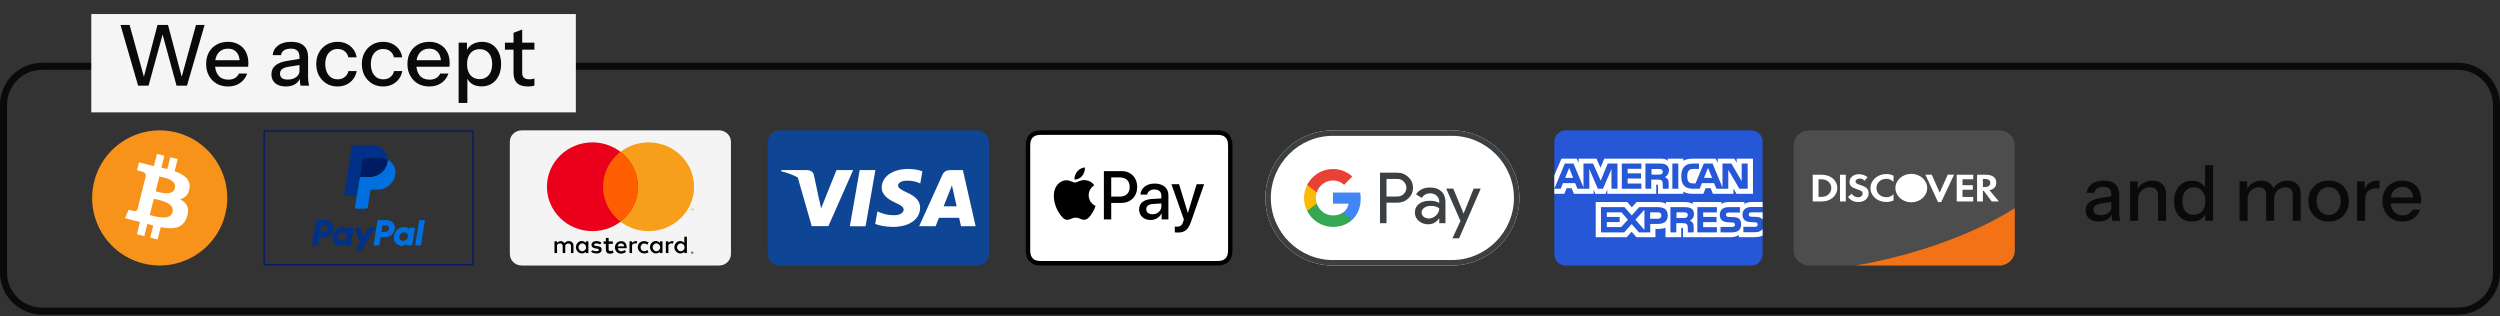 <svg width="356" height="45" viewBox="0 0 356 45" fill="none" xmlns="http://www.w3.org/2000/svg">
<rect x="0" y="0" width="356" height="45" fill="#333333" stroke="none"/>
<path d="M0.5 14.942C0.5 11.905 2.962 9.442 6 9.442H350C353.038 9.442 355.5 11.905 355.5 14.942V38.805C355.5 41.842 353.038 44.305 350 44.305H6C2.962 44.305 0.5 41.842 0.5 38.805V14.942Z" stroke="#0A0A0A"/>
<rect x="13" y="2" width="69" height="14" fill="#F5F5F5"/>
<path d="M19.667 12.195L17.159 3.555H18.455L20.651 11.511H20.339L22.427 3.555H23.927L26.027 11.511H25.715L27.911 3.555H29.135L26.627 12.195H25.139L23.027 4.455H23.279L21.155 12.195H19.667ZM32.475 12.315C31.859 12.315 31.315 12.179 30.843 11.907C30.379 11.635 30.015 11.259 29.751 10.779C29.487 10.299 29.355 9.747 29.355 9.123C29.355 8.491 29.483 7.939 29.739 7.467C30.003 6.987 30.371 6.615 30.843 6.351C31.315 6.087 31.855 5.955 32.463 5.955C33.055 5.955 33.567 6.083 33.999 6.339C34.439 6.587 34.775 6.935 35.007 7.383C35.247 7.831 35.367 8.363 35.367 8.979C35.367 9.075 35.363 9.167 35.355 9.255C35.355 9.335 35.347 9.419 35.331 9.507H30.195V8.571H34.455L34.143 8.943C34.143 8.287 33.995 7.787 33.699 7.443C33.403 7.099 32.991 6.927 32.463 6.927C31.895 6.927 31.443 7.123 31.107 7.515C30.779 7.899 30.615 8.435 30.615 9.123C30.615 9.819 30.779 10.363 31.107 10.755C31.443 11.147 31.907 11.343 32.499 11.343C32.859 11.343 33.171 11.271 33.435 11.127C33.699 10.975 33.895 10.755 34.023 10.467H35.199C34.999 11.043 34.659 11.495 34.179 11.823C33.707 12.151 33.139 12.315 32.475 12.315ZM42.803 12.195C42.763 12.043 42.735 11.875 42.719 11.691C42.711 11.507 42.707 11.283 42.707 11.019H42.647V8.103C42.647 7.711 42.547 7.419 42.347 7.227C42.155 7.027 41.847 6.927 41.423 6.927C41.015 6.927 40.687 7.007 40.439 7.167C40.199 7.327 40.059 7.555 40.019 7.851H38.831C38.887 7.275 39.147 6.815 39.611 6.471C40.075 6.127 40.695 5.955 41.471 5.955C42.271 5.955 42.871 6.143 43.271 6.519C43.671 6.887 43.871 7.431 43.871 8.151V11.019C43.871 11.203 43.883 11.391 43.907 11.583C43.931 11.775 43.967 11.979 44.015 12.195H42.803ZM40.691 12.315C40.067 12.315 39.571 12.163 39.203 11.859C38.835 11.547 38.651 11.127 38.651 10.599C38.651 10.055 38.843 9.627 39.227 9.315C39.619 8.995 40.179 8.779 40.907 8.667L42.923 8.343V9.219L41.099 9.507C40.691 9.571 40.383 9.679 40.175 9.831C39.975 9.983 39.875 10.203 39.875 10.491C39.875 10.771 39.967 10.983 40.151 11.127C40.343 11.263 40.619 11.331 40.979 11.331C41.459 11.331 41.855 11.215 42.167 10.983C42.487 10.751 42.647 10.459 42.647 10.107L42.803 10.995C42.659 11.419 42.403 11.747 42.035 11.979C41.667 12.203 41.219 12.315 40.691 12.315ZM48.059 12.315C47.475 12.315 46.955 12.179 46.499 11.907C46.043 11.627 45.683 11.247 45.419 10.767C45.163 10.287 45.035 9.739 45.035 9.123C45.035 8.507 45.163 7.963 45.419 7.491C45.683 7.011 46.043 6.635 46.499 6.363C46.955 6.091 47.471 5.955 48.047 5.955C48.535 5.955 48.971 6.047 49.355 6.231C49.739 6.415 50.055 6.671 50.303 6.999C50.551 7.327 50.711 7.715 50.783 8.163H49.607C49.527 7.803 49.351 7.515 49.079 7.299C48.815 7.083 48.479 6.975 48.071 6.975C47.719 6.975 47.411 7.063 47.147 7.239C46.883 7.415 46.679 7.663 46.535 7.983C46.391 8.303 46.319 8.683 46.319 9.123C46.319 9.555 46.391 9.935 46.535 10.263C46.679 10.591 46.883 10.847 47.147 11.031C47.411 11.207 47.723 11.295 48.083 11.295C48.475 11.295 48.807 11.191 49.079 10.983C49.359 10.767 49.539 10.479 49.619 10.119H50.795C50.715 10.559 50.547 10.943 50.291 11.271C50.043 11.599 49.727 11.855 49.343 12.039C48.959 12.223 48.531 12.315 48.059 12.315ZM54.551 12.315C53.967 12.315 53.447 12.179 52.991 11.907C52.535 11.627 52.175 11.247 51.911 10.767C51.655 10.287 51.527 9.739 51.527 9.123C51.527 8.507 51.655 7.963 51.911 7.491C52.175 7.011 52.535 6.635 52.991 6.363C53.447 6.091 53.963 5.955 54.539 5.955C55.027 5.955 55.463 6.047 55.847 6.231C56.231 6.415 56.547 6.671 56.795 6.999C57.043 7.327 57.203 7.715 57.275 8.163H56.099C56.019 7.803 55.843 7.515 55.571 7.299C55.307 7.083 54.971 6.975 54.563 6.975C54.211 6.975 53.903 7.063 53.639 7.239C53.375 7.415 53.171 7.663 53.027 7.983C52.883 8.303 52.811 8.683 52.811 9.123C52.811 9.555 52.883 9.935 53.027 10.263C53.171 10.591 53.375 10.847 53.639 11.031C53.903 11.207 54.215 11.295 54.575 11.295C54.967 11.295 55.299 11.191 55.571 10.983C55.851 10.767 56.031 10.479 56.111 10.119H57.287C57.207 10.559 57.039 10.943 56.783 11.271C56.535 11.599 56.219 11.855 55.835 12.039C55.451 12.223 55.023 12.315 54.551 12.315ZM61.139 12.315C60.523 12.315 59.979 12.179 59.507 11.907C59.043 11.635 58.679 11.259 58.415 10.779C58.151 10.299 58.019 9.747 58.019 9.123C58.019 8.491 58.147 7.939 58.403 7.467C58.667 6.987 59.035 6.615 59.507 6.351C59.979 6.087 60.519 5.955 61.127 5.955C61.719 5.955 62.231 6.083 62.663 6.339C63.103 6.587 63.439 6.935 63.671 7.383C63.911 7.831 64.031 8.363 64.031 8.979C64.031 9.075 64.027 9.167 64.019 9.255C64.019 9.335 64.011 9.419 63.995 9.507H58.859V8.571H63.119L62.807 8.943C62.807 8.287 62.659 7.787 62.363 7.443C62.067 7.099 61.655 6.927 61.127 6.927C60.559 6.927 60.107 7.123 59.771 7.515C59.443 7.899 59.279 8.435 59.279 9.123C59.279 9.819 59.443 10.363 59.771 10.755C60.107 11.147 60.571 11.343 61.163 11.343C61.523 11.343 61.835 11.271 62.099 11.127C62.363 10.975 62.559 10.755 62.687 10.467H63.863C63.663 11.043 63.323 11.495 62.843 11.823C62.371 12.151 61.803 12.315 61.139 12.315ZM68.572 12.303C67.996 12.303 67.516 12.167 67.132 11.895C66.756 11.615 66.508 11.227 66.388 10.731L66.556 10.707V14.655H65.308V6.075H66.496V7.479L66.376 7.443C66.504 6.979 66.776 6.615 67.192 6.351C67.608 6.087 68.096 5.955 68.656 5.955C69.208 5.955 69.684 6.087 70.084 6.351C70.492 6.615 70.804 6.983 71.02 7.455C71.244 7.927 71.356 8.479 71.356 9.111C71.356 9.751 71.24 10.311 71.008 10.791C70.776 11.271 70.452 11.643 70.036 11.907C69.62 12.171 69.132 12.303 68.572 12.303ZM68.308 11.271C68.852 11.271 69.284 11.079 69.604 10.695C69.924 10.311 70.084 9.783 70.084 9.111C70.084 8.447 69.924 7.931 69.604 7.563C69.284 7.187 68.848 6.999 68.296 6.999C67.752 6.999 67.316 7.191 66.988 7.575C66.668 7.951 66.508 8.475 66.508 9.147C66.508 9.803 66.668 10.323 66.988 10.707C67.316 11.083 67.756 11.271 68.308 11.271ZM75.189 12.315C74.477 12.315 73.953 12.151 73.617 11.823C73.289 11.487 73.125 10.995 73.125 10.347V4.671L74.361 4.203V10.359C74.361 10.679 74.445 10.915 74.613 11.067C74.781 11.219 75.053 11.295 75.429 11.295C75.573 11.295 75.701 11.283 75.813 11.259C75.925 11.235 76.021 11.207 76.101 11.175V12.183C76.013 12.223 75.889 12.255 75.729 12.279C75.569 12.303 75.389 12.315 75.189 12.315ZM71.901 7.071V6.075H76.101V7.071H71.901Z" fill="#0A0A0A"/>
<g clip-path="url(#clip0_122_51)">
<path d="M249.416 18.564H222.919C222.045 18.564 221.337 19.296 221.337 20.198V36.173C221.337 37.075 222.045 37.807 222.919 37.807H249.416C250.289 37.807 250.997 37.075 250.997 36.173V20.198C250.997 19.296 250.289 18.564 249.416 18.564Z" fill="#2557D6"/>
<path fill-rule="evenodd" clip-rule="evenodd" d="M221.337 27.601H222.762L223.083 26.803H223.802L224.122 27.601H226.926V26.991L227.176 27.603H228.631L228.881 26.982V27.601H235.847L235.844 26.292H235.979C236.073 26.296 236.101 26.305 236.101 26.465V27.601H239.704V27.296C239.995 27.456 240.447 27.601 241.041 27.601H242.557L242.882 26.804H243.601L243.918 27.601H246.839V26.843L247.281 27.601H249.622V22.596H247.305V23.187L246.981 22.596H244.604V23.187L244.306 22.596H241.095C240.558 22.596 240.086 22.673 239.704 22.888V22.596H237.488V22.888C237.245 22.666 236.914 22.596 236.547 22.596H228.452L227.909 23.888L227.351 22.596H224.801V23.187L224.521 22.596H222.347L221.337 24.975V27.601H221.337ZM230.33 26.879H229.475L229.472 24.068L228.263 26.879H227.531L226.319 24.066V26.879H224.623L224.302 26.078H222.566L222.242 26.879H221.337L222.83 23.29H224.069L225.487 26.688V23.29H226.848L227.939 25.724L228.942 23.29H230.33V26.879H230.33L230.33 26.879ZM224.017 25.333L223.447 23.903L222.879 25.333H224.017ZM233.732 26.879H230.946V23.29H233.732V24.037H231.78V24.684H233.685V25.42H231.78V26.136H233.732V26.879H233.732ZM237.657 24.256C237.657 24.829 237.286 25.124 237.07 25.213C237.252 25.284 237.408 25.411 237.482 25.515C237.6 25.694 237.62 25.853 237.62 26.174V26.879H236.779L236.776 26.426C236.776 26.21 236.796 25.9 236.644 25.727C236.522 25.601 236.337 25.573 236.036 25.573H235.141V26.879H234.308V23.29H236.225C236.652 23.29 236.966 23.302 237.235 23.462C237.499 23.622 237.657 23.856 237.657 24.256ZM236.603 24.789C236.488 24.861 236.353 24.863 236.191 24.863H235.178V24.066H236.204C236.35 24.066 236.501 24.073 236.6 24.131C236.708 24.183 236.775 24.294 236.775 24.448C236.775 24.605 236.711 24.731 236.603 24.789ZM238.994 26.879H238.143V23.29H238.994V26.879ZM248.871 26.879H247.689L246.109 24.185V26.879H244.411L244.086 26.078H242.354L242.039 26.879H241.063C240.658 26.879 240.145 26.786 239.854 26.482C239.561 26.177 239.409 25.764 239.409 25.112C239.409 24.579 239.5 24.093 239.858 23.708C240.128 23.422 240.55 23.29 241.125 23.29H241.932V24.059H241.142C240.837 24.059 240.666 24.105 240.5 24.271C240.358 24.423 240.26 24.708 240.26 25.084C240.26 25.469 240.335 25.746 240.49 25.927C240.618 26.069 240.851 26.112 241.071 26.112H241.445L242.62 23.29H243.87L245.281 26.684V23.29H246.551L248.017 25.789V23.29H248.871V26.879L248.871 26.879ZM243.802 25.333L243.225 23.903L242.652 25.333H243.802H243.802ZM250.996 32.609C250.793 32.914 250.398 33.068 249.864 33.068H248.254V32.298H249.858C250.017 32.298 250.128 32.277 250.195 32.209C250.226 32.18 250.251 32.144 250.268 32.103C250.285 32.063 250.294 32.019 250.294 31.975C250.294 31.871 250.253 31.788 250.192 31.738C250.131 31.683 250.043 31.658 249.898 31.658C249.115 31.631 248.138 31.683 248.138 30.547C248.138 30.027 248.46 29.479 249.335 29.479H250.995V28.764H249.452C248.987 28.764 248.648 28.879 248.409 29.058V28.764H246.126C245.761 28.764 245.333 28.858 245.13 29.058V28.764H241.054V29.058C240.73 28.817 240.183 28.764 239.93 28.764H237.241V29.058C236.985 28.802 236.414 28.764 236.066 28.764H233.057L232.369 29.531L231.724 28.764H227.229V33.773H231.639L232.349 32.994L233.017 33.773L235.735 33.776V32.597H236.003C236.363 32.603 236.789 32.588 237.164 32.421V33.773H239.406V32.468H239.514C239.652 32.468 239.666 32.473 239.666 32.615V33.773H246.477C246.91 33.773 247.362 33.659 247.612 33.452V33.773H249.773C250.222 33.773 250.661 33.708 250.996 33.542V32.609ZM237.49 30.682C237.49 31.68 236.767 31.885 236.038 31.885H234.998V33.089H233.377L232.35 31.901L231.283 33.089H227.98V29.5H231.334L232.36 30.676L233.421 29.5H236.085C236.747 29.5 237.49 29.688 237.49 30.682H237.49ZM230.861 32.334H228.811V31.62H230.641V30.888H228.811V30.235H230.901L231.813 31.281L230.861 32.334ZM234.164 32.745L232.884 31.283L234.164 29.867V32.745ZM236.057 31.149H234.98V30.235H236.067C236.368 30.235 236.577 30.361 236.577 30.675C236.577 30.986 236.378 31.149 236.057 31.149H236.057ZM241.703 29.5H244.485V30.242H242.533V30.895H244.438V31.627H242.533V32.341L244.485 32.344V33.089H241.702L241.703 29.5ZM240.633 31.421C240.818 31.492 240.97 31.618 241.041 31.723C241.159 31.898 241.176 32.061 241.179 32.378V33.089H240.342V32.64C240.342 32.424 240.362 32.105 240.207 31.938C240.086 31.809 239.9 31.778 239.596 31.778H238.704V33.089H237.867V29.5H239.792C240.214 29.5 240.521 29.519 240.795 29.669C241.058 29.833 241.224 30.057 241.224 30.466C241.224 31.039 240.852 31.332 240.633 31.421V31.421ZM240.161 30.967C240.05 31.035 239.912 31.041 239.75 31.041H238.737V30.235H239.763C239.912 30.235 240.06 30.238 240.161 30.3C240.269 30.358 240.334 30.469 240.334 30.623C240.334 30.776 240.269 30.9 240.161 30.967ZM247.689 31.196C247.851 31.369 247.938 31.587 247.938 31.956C247.938 32.729 247.469 33.089 246.628 33.089H245.004V32.319H246.622C246.78 32.319 246.892 32.298 246.962 32.231C247.02 32.175 247.061 32.094 247.061 31.997C247.061 31.892 247.016 31.809 246.959 31.759C246.895 31.704 246.807 31.68 246.662 31.68C245.882 31.652 244.906 31.704 244.906 30.569C244.906 30.048 245.224 29.5 246.098 29.5H247.769V30.264H246.24C246.088 30.264 245.99 30.27 245.906 30.329C245.814 30.387 245.781 30.473 245.781 30.587C245.781 30.722 245.858 30.814 245.963 30.854C246.051 30.886 246.145 30.895 246.288 30.895L246.736 30.907C247.189 30.919 247.5 30.999 247.689 31.196ZM250.997 30.235H249.478C249.326 30.235 249.225 30.241 249.14 30.3C249.052 30.358 249.018 30.444 249.018 30.558C249.018 30.694 249.093 30.786 249.201 30.826C249.289 30.857 249.383 30.866 249.522 30.866L249.974 30.879C250.43 30.89 250.734 30.971 250.92 31.168C250.954 31.195 250.974 31.226 250.997 31.256V30.235Z" fill="white"/>
</g>
<g clip-path="url(#clip1_122_51)">
<path d="M102.409 18.564H74.279C73.351 18.564 72.6 19.296 72.6 20.198V36.173C72.6 37.075 73.351 37.807 74.279 37.807H102.409C103.337 37.807 104.088 37.075 104.088 36.173V20.198C104.088 19.296 103.337 18.564 102.409 18.564Z" fill="#F4F4F4"/>
<path fill-rule="evenodd" clip-rule="evenodd" d="M98.571 35.811C98.52 35.812 98.478 35.829 98.445 35.86C98.412 35.892 98.395 35.932 98.394 35.979C98.395 36.027 98.412 36.066 98.445 36.098C98.478 36.13 98.52 36.146 98.571 36.148C98.621 36.146 98.662 36.13 98.695 36.098C98.728 36.066 98.745 36.027 98.746 35.979C98.745 35.932 98.728 35.892 98.695 35.86C98.662 35.829 98.621 35.812 98.571 35.811ZM98.571 36.111C98.532 36.11 98.5 36.097 98.475 36.072C98.45 36.047 98.436 36.017 98.436 35.979C98.436 35.942 98.45 35.911 98.475 35.887C98.5 35.862 98.532 35.849 98.571 35.849C98.609 35.849 98.64 35.862 98.665 35.887C98.69 35.911 98.703 35.942 98.704 35.979C98.703 36.017 98.69 36.047 98.665 36.072C98.64 36.097 98.609 36.11 98.571 36.111ZM98.581 35.901H98.507V36.057H98.541V35.998H98.557L98.605 36.057H98.647L98.594 35.998C98.61 35.996 98.623 35.991 98.632 35.982C98.641 35.974 98.645 35.963 98.645 35.95C98.645 35.935 98.639 35.923 98.629 35.914C98.617 35.905 98.602 35.901 98.581 35.901V35.901ZM98.581 35.93C98.59 35.93 98.597 35.932 98.602 35.935C98.605 35.937 98.607 35.939 98.608 35.942C98.609 35.944 98.61 35.947 98.61 35.95C98.61 35.953 98.609 35.957 98.608 35.959C98.607 35.962 98.605 35.965 98.602 35.966C98.597 35.97 98.59 35.971 98.581 35.971H98.541V35.93H98.581ZM79.326 36.04H78.958V34.37H79.319V34.574C79.319 34.574 79.635 34.325 79.823 34.328C80.189 34.334 80.407 34.637 80.407 34.637C80.407 34.637 80.584 34.328 80.984 34.328C81.574 34.328 81.661 34.854 81.661 34.854V36.033H81.308V34.995C81.308 34.995 81.309 34.679 80.926 34.679C80.53 34.679 80.493 34.995 80.493 34.995V36.033H80.126V34.987C80.126 34.987 80.091 34.658 79.758 34.658C79.327 34.658 79.319 34.995 79.319 34.995L79.326 36.04ZM90.504 34.328C90.317 34.325 90 34.573 90 34.573V34.37H89.639V36.04H90.007L90 34.995C90 34.995 90.008 34.658 90.44 34.658C90.52 34.658 90.582 34.677 90.631 34.706V34.705L90.751 34.38C90.679 34.35 90.597 34.329 90.504 34.328V34.328ZM95.683 34.328C95.495 34.325 95.178 34.573 95.178 34.573V34.37H94.817V36.04H95.185L95.178 34.995C95.178 34.995 95.186 34.658 95.618 34.658C95.698 34.658 95.76 34.677 95.809 34.706V34.705L95.929 34.38C95.857 34.35 95.775 34.329 95.683 34.328L95.683 34.328ZM82.85 34.321C82.299 34.321 82.008 34.802 82.007 35.204C82.005 35.617 82.338 36.092 82.865 36.092C83.172 36.092 83.425 35.871 83.425 35.871L83.424 36.041H83.786V34.37H83.423V34.58C83.423 34.58 83.186 34.321 82.85 34.321V34.321ZM82.92 34.661C83.216 34.661 83.456 34.911 83.456 35.219C83.456 35.528 83.216 35.777 82.92 35.777C82.624 35.777 82.386 35.528 82.386 35.219C82.386 34.911 82.624 34.661 82.92 34.661L82.92 34.661ZM93.402 34.321C92.851 34.321 92.56 34.802 92.559 35.204C92.557 35.617 92.89 36.092 93.417 36.092C93.724 36.092 93.977 35.871 93.977 35.871L93.976 36.041H94.338V34.37H93.975V34.58C93.975 34.58 93.738 34.321 93.402 34.321V34.321ZM93.472 34.661C93.768 34.661 94.007 34.911 94.007 35.219C94.007 35.528 93.768 35.777 93.472 35.777C93.176 35.777 92.938 35.528 92.938 35.219C92.938 34.911 93.176 34.661 93.472 34.661L93.472 34.661ZM96.876 34.321C96.326 34.321 96.034 34.802 96.033 35.204C96.031 35.617 96.364 36.092 96.891 36.092C97.198 36.092 97.451 35.871 97.451 35.871L97.45 36.041H97.812V33.709H97.449V34.58C97.449 34.58 97.212 34.321 96.876 34.321ZM96.946 34.661C97.242 34.661 97.482 34.911 97.482 35.219C97.482 35.528 97.242 35.777 96.946 35.777C96.65 35.777 96.412 35.528 96.412 35.219C96.412 34.911 96.65 34.661 96.946 34.661V34.661ZM84.89 36.096C84.515 36.096 84.169 35.872 84.169 35.872L84.328 35.633C84.328 35.633 84.655 35.781 84.89 35.781C85.043 35.781 85.298 35.733 85.301 35.584C85.304 35.427 84.872 35.38 84.872 35.38C84.872 35.38 84.227 35.372 84.227 34.854C84.227 34.529 84.549 34.321 84.962 34.321C85.201 34.321 85.647 34.524 85.647 34.524L85.467 34.798C85.467 34.798 85.122 34.664 84.941 34.658C84.787 34.652 84.602 34.724 84.602 34.854C84.602 35.208 85.676 34.827 85.676 35.542C85.676 36.011 85.238 36.096 84.89 36.096ZM86.273 33.886V34.372H85.953V34.723H86.273V35.563C86.273 35.563 86.244 36.131 86.872 36.131C87.045 36.131 87.385 36.006 87.385 36.006L87.239 35.641C87.239 35.641 87.104 35.753 86.952 35.749C86.662 35.742 86.67 35.561 86.67 35.561V34.723H87.268V34.372H86.67V33.886H86.273L86.273 33.886ZM88.45 34.341C87.86 34.341 87.565 34.814 87.568 35.225C87.57 35.647 87.836 36.122 88.485 36.122C88.763 36.122 89.153 35.885 89.153 35.885L88.985 35.601C88.985 35.601 88.719 35.785 88.485 35.785C88.017 35.785 87.986 35.339 87.986 35.339H89.24C89.24 35.339 89.334 34.341 88.45 34.341L88.45 34.341ZM88.396 34.669C88.41 34.668 88.425 34.669 88.44 34.669C88.881 34.669 88.878 35.075 88.878 35.075H87.986C87.986 35.075 87.965 34.693 88.396 34.669ZM92.181 35.597L92.349 35.924C92.349 35.924 92.082 36.093 91.783 36.093C91.164 36.093 90.82 35.639 90.82 35.21C90.82 34.535 91.367 34.336 91.737 34.336C92.073 34.336 92.364 34.525 92.364 34.525L92.175 34.852C92.175 34.852 92.061 34.679 91.727 34.679C91.393 34.679 91.217 34.959 91.217 35.224C91.217 35.522 91.422 35.775 91.732 35.775C91.975 35.775 92.181 35.597 92.181 35.597Z" fill="black"/>
<path fill-rule="evenodd" clip-rule="evenodd" d="M98.82 29.948V29.722H98.759L98.69 29.877L98.62 29.722H98.56V29.948H98.602V29.778L98.668 29.924H98.712L98.777 29.777V29.948H98.82ZM98.437 29.948V29.761H98.514V29.723H98.317V29.761H98.394V29.948H98.437ZM98.832 26.595C98.832 30.085 95.932 32.914 92.354 32.914C88.776 32.914 85.876 30.085 85.876 26.595C85.876 23.105 88.776 20.275 92.354 20.275C95.932 20.275 98.832 23.105 98.832 26.595Z" fill="#F79F1A"/>
<path fill-rule="evenodd" clip-rule="evenodd" d="M90.84 26.595C90.84 30.085 87.94 32.914 84.363 32.914C80.785 32.914 77.885 30.085 77.885 26.595C77.885 23.105 80.785 20.275 84.363 20.275C87.94 20.275 90.84 23.105 90.84 26.595Z" fill="#EA001B"/>
<path fill-rule="evenodd" clip-rule="evenodd" d="M88.358 21.62C86.847 22.777 85.877 24.575 85.877 26.594C85.877 28.613 86.847 30.413 88.358 31.57C89.87 30.413 90.84 28.613 90.84 26.594C90.84 24.575 89.87 22.777 88.358 21.62H88.358Z" fill="#FF5F01"/>
</g>
<g clip-path="url(#clip2_122_51)">
<path d="M172.869 18.564H148.709C148.609 18.564 148.508 18.564 148.408 18.565C148.323 18.565 148.238 18.566 148.153 18.569C147.968 18.574 147.782 18.585 147.6 18.618C147.414 18.652 147.242 18.708 147.074 18.795C146.908 18.881 146.757 18.994 146.626 19.128C146.494 19.262 146.384 19.416 146.3 19.585C146.214 19.757 146.16 19.933 146.127 20.123C146.094 20.309 146.083 20.5 146.078 20.688C146.076 20.774 146.075 20.861 146.074 20.948C146.074 21.05 146.074 21.153 146.074 21.256V35.115C146.074 35.218 146.074 35.321 146.074 35.424C146.075 35.51 146.076 35.597 146.078 35.683C146.083 35.872 146.094 36.062 146.127 36.248C146.16 36.438 146.214 36.614 146.3 36.786C146.384 36.955 146.494 37.11 146.626 37.243C146.757 37.378 146.908 37.49 147.074 37.576C147.242 37.663 147.414 37.719 147.6 37.753C147.782 37.786 147.968 37.798 148.153 37.803C148.238 37.805 148.323 37.806 148.408 37.806C148.508 37.807 148.609 37.807 148.709 37.807H172.869C172.969 37.807 173.07 37.807 173.171 37.806C173.255 37.806 173.34 37.805 173.425 37.803C173.609 37.798 173.796 37.786 173.979 37.753C174.164 37.719 174.336 37.663 174.504 37.576C174.67 37.49 174.821 37.378 174.953 37.243C175.084 37.11 175.194 36.955 175.278 36.786C175.364 36.614 175.418 36.438 175.451 36.248C175.484 36.062 175.495 35.872 175.5 35.683C175.502 35.597 175.503 35.51 175.504 35.424C175.505 35.321 175.505 35.218 175.505 35.115V21.256C175.505 21.153 175.505 21.05 175.504 20.948C175.503 20.861 175.502 20.774 175.5 20.688C175.495 20.5 175.484 20.309 175.451 20.123C175.418 19.933 175.364 19.757 175.278 19.585C175.194 19.416 175.084 19.262 174.953 19.128C174.821 18.994 174.67 18.881 174.504 18.795C174.336 18.708 174.164 18.652 173.979 18.618C173.796 18.585 173.609 18.574 173.425 18.569C173.34 18.566 173.255 18.565 173.171 18.565C173.07 18.564 172.969 18.564 172.869 18.564Z" fill="black"/>
<path d="M172.869 19.205L173.166 19.206C173.247 19.206 173.327 19.207 173.408 19.21C173.549 19.213 173.714 19.221 173.867 19.249C174.001 19.274 174.113 19.311 174.22 19.367C174.326 19.422 174.423 19.494 174.508 19.581C174.593 19.668 174.664 19.767 174.719 19.877C174.773 19.986 174.809 20.1 174.833 20.237C174.861 20.392 174.868 20.561 174.872 20.705C174.874 20.787 174.875 20.869 174.876 20.952C174.877 21.054 174.877 21.155 174.877 21.256V35.115C174.877 35.217 174.877 35.318 174.876 35.421C174.875 35.502 174.874 35.584 174.872 35.666C174.868 35.81 174.861 35.979 174.833 36.136C174.809 36.272 174.773 36.385 174.718 36.495C174.664 36.604 174.593 36.703 174.509 36.79C174.423 36.877 174.326 36.949 174.219 37.005C174.112 37.06 174.001 37.097 173.868 37.122C173.712 37.15 173.54 37.158 173.411 37.162C173.33 37.163 173.249 37.165 173.166 37.165C173.067 37.166 172.968 37.166 172.869 37.166H148.709C148.708 37.166 148.707 37.166 148.705 37.166C148.608 37.166 148.51 37.166 148.41 37.165C148.329 37.165 148.248 37.163 148.17 37.162C148.038 37.158 147.866 37.15 147.711 37.122C147.578 37.097 147.466 37.06 147.358 37.004C147.251 36.949 147.155 36.877 147.069 36.789C146.985 36.703 146.914 36.604 146.86 36.495C146.805 36.385 146.769 36.271 146.745 36.134C146.717 35.978 146.71 35.81 146.706 35.666C146.704 35.584 146.703 35.502 146.702 35.42L146.702 35.179L146.702 35.115V21.256L146.702 21.192L146.702 20.952C146.703 20.869 146.704 20.787 146.706 20.705C146.71 20.562 146.717 20.394 146.745 20.236C146.769 20.1 146.805 19.986 146.86 19.876C146.914 19.767 146.985 19.668 147.07 19.581C147.155 19.494 147.252 19.422 147.359 19.367C147.465 19.311 147.577 19.274 147.711 19.25C147.864 19.221 148.029 19.213 148.17 19.21C148.251 19.207 148.331 19.206 148.411 19.206L148.709 19.205H172.869Z" fill="white"/>
<path d="M154.108 25.036C154.36 24.714 154.531 24.282 154.486 23.84C154.117 23.859 153.667 24.089 153.406 24.411C153.172 24.687 152.965 25.137 153.019 25.561C153.433 25.597 153.847 25.349 154.108 25.036Z" fill="black"/>
<path d="M154.481 25.643C153.88 25.607 153.369 25.992 153.081 25.992C152.794 25.992 152.354 25.662 151.879 25.67C151.26 25.68 150.685 26.037 150.371 26.606C149.725 27.743 150.2 29.43 150.829 30.357C151.134 30.815 151.502 31.32 151.986 31.302C152.444 31.283 152.624 30.999 153.18 30.999C153.736 30.999 153.898 31.302 154.383 31.293C154.885 31.283 155.199 30.834 155.505 30.375C155.855 29.853 155.998 29.348 156.007 29.321C155.998 29.311 155.038 28.935 155.029 27.807C155.02 26.863 155.783 26.413 155.819 26.386C155.388 25.735 154.715 25.662 154.481 25.643Z" fill="black"/>
<path d="M159.718 24.365C161.025 24.365 161.935 25.285 161.935 26.625C161.935 27.969 161.006 28.894 159.685 28.894H158.238V31.245H157.192V24.365L159.718 24.365ZM158.238 27.998H159.437C160.348 27.998 160.866 27.497 160.866 26.629C160.866 25.762 160.348 25.266 159.442 25.266H158.238V27.998Z" fill="black"/>
<path d="M162.208 29.819C162.208 28.942 162.866 28.403 164.033 28.336L165.378 28.255V27.869C165.378 27.311 165.009 26.978 164.393 26.978C163.809 26.978 163.445 27.264 163.356 27.712H162.404C162.46 26.806 163.216 26.138 164.43 26.138C165.62 26.138 166.381 26.782 166.381 27.788V31.245H165.415V30.42H165.392C165.107 30.978 164.486 31.331 163.842 31.331C162.88 31.331 162.208 30.72 162.208 29.819ZM165.378 29.366V28.971L164.168 29.047C163.566 29.09 163.226 29.361 163.226 29.791C163.226 30.229 163.58 30.515 164.122 30.515C164.827 30.515 165.378 30.019 165.378 29.366Z" fill="black"/>
<path d="M167.293 33.09V32.255C167.368 32.275 167.536 32.275 167.62 32.275C168.087 32.275 168.339 32.074 168.493 31.559C168.493 31.55 168.582 31.254 168.582 31.249L166.808 26.229H167.9L169.142 30.31H169.161L170.402 26.229H171.467L169.627 31.507C169.207 32.723 168.722 33.114 167.704 33.114C167.62 33.114 167.368 33.104 167.293 33.09Z" fill="black"/>
</g>
<path d="M206.742 18.564H189.808C184.516 18.564 180.187 22.894 180.187 28.186C180.187 33.477 184.516 37.807 189.808 37.807H206.742C212.034 37.807 216.364 33.477 216.364 28.186C216.364 22.894 212.034 18.564 206.742 18.564Z" fill="white"/>
<path d="M206.742 19.343C207.931 19.343 209.085 19.579 210.173 20.041C211.226 20.488 212.169 21.128 212.987 21.941C213.8 22.754 214.44 23.702 214.887 24.756C215.349 25.843 215.585 26.997 215.585 28.186C215.585 29.374 215.349 30.529 214.887 31.616C214.44 32.669 213.8 33.612 212.987 34.43C212.174 35.243 211.226 35.883 210.173 36.33C209.085 36.792 207.931 37.028 206.742 37.028H189.808C188.62 37.028 187.465 36.792 186.378 36.33C185.325 35.883 184.382 35.243 183.564 34.43C182.751 33.617 182.111 32.669 181.664 31.616C181.202 30.529 180.966 29.374 180.966 28.186C180.966 26.997 181.202 25.843 181.664 24.756C182.111 23.702 182.751 22.759 183.564 21.941C184.377 21.128 185.325 20.488 186.378 20.041C187.465 19.579 188.62 19.343 189.808 19.343H206.742ZM206.742 18.564H189.808C184.516 18.564 180.187 22.894 180.187 28.186C180.187 33.477 184.516 37.807 189.808 37.807H206.742C212.034 37.807 216.364 33.477 216.364 28.186C216.364 22.894 212.034 18.564 206.742 18.564Z" fill="#3C4043"/>
<path d="M197.438 28.869V31.779H196.514V24.592H198.963C199.584 24.592 200.113 24.799 200.546 25.212C200.988 25.626 201.21 26.131 201.21 26.728C201.21 27.339 200.988 27.844 200.546 28.253C200.118 28.662 199.588 28.864 198.963 28.864H197.438V28.869ZM197.438 25.477V27.983H198.982C199.348 27.983 199.656 27.858 199.896 27.613C200.142 27.368 200.267 27.069 200.267 26.733C200.267 26.401 200.142 26.107 199.896 25.862C199.656 25.607 199.353 25.482 198.982 25.482H197.438V25.477Z" fill="#3C4043"/>
<path d="M203.625 26.699C204.308 26.699 204.847 26.882 205.241 27.247C205.636 27.613 205.833 28.113 205.833 28.748V31.779H204.953V31.096H204.914C204.534 31.659 204.024 31.938 203.389 31.938C202.845 31.938 202.393 31.779 202.028 31.457C201.662 31.134 201.479 30.735 201.479 30.254C201.479 29.744 201.672 29.34 202.056 29.042C202.441 28.739 202.956 28.59 203.596 28.59C204.144 28.59 204.597 28.691 204.948 28.893V28.681C204.948 28.359 204.823 28.089 204.568 27.863C204.313 27.637 204.014 27.526 203.673 27.526C203.158 27.526 202.749 27.743 202.451 28.181L201.638 27.671C202.085 27.021 202.749 26.699 203.625 26.699ZM202.432 30.269C202.432 30.509 202.533 30.711 202.74 30.87C202.942 31.029 203.182 31.11 203.456 31.11C203.846 31.11 204.192 30.966 204.495 30.677C204.799 30.389 204.953 30.052 204.953 29.662C204.664 29.436 204.265 29.321 203.75 29.321C203.375 29.321 203.062 29.412 202.812 29.59C202.557 29.778 202.432 30.004 202.432 30.269Z" fill="#3C4043"/>
<path d="M210.855 26.858L207.776 33.939H206.824L207.969 31.462L205.939 26.858H206.944L208.407 30.389H208.426L209.85 26.858H210.855Z" fill="#3C4043"/>
<path d="M193.764 28.282C193.764 27.981 193.737 27.692 193.687 27.415H189.815V29.003L192.045 29.003C191.954 29.532 191.663 29.982 191.217 30.282V31.312H192.545C193.32 30.595 193.764 29.534 193.764 28.282Z" fill="#4285F4"/>
<path d="M191.218 30.282C190.848 30.531 190.372 30.677 189.816 30.677C188.741 30.677 187.829 29.952 187.502 28.976H186.133V30.038C186.811 31.384 188.205 32.308 189.816 32.308C190.929 32.308 191.864 31.942 192.545 31.311L191.218 30.282Z" fill="#34A853"/>
<path d="M187.373 28.188C187.373 27.914 187.419 27.649 187.502 27.399V26.337H186.133C185.852 26.894 185.694 27.522 185.694 28.188C185.694 28.854 185.853 29.482 186.133 30.039L187.502 28.976C187.419 28.727 187.373 28.462 187.373 28.188Z" fill="#FABB05"/>
<path d="M189.816 25.698C190.423 25.698 190.968 25.907 191.397 26.316L192.573 25.141C191.859 24.476 190.928 24.067 189.816 24.067C188.206 24.067 186.811 24.991 186.133 26.337L187.502 27.399C187.829 26.423 188.741 25.698 189.816 25.698Z" fill="#E94235"/>
<path d="M300.8 31.439C300.763 31.299 300.738 31.145 300.723 30.977C300.716 30.808 300.712 30.602 300.712 30.36H300.657V27.688C300.657 27.328 300.565 27.061 300.382 26.884C300.206 26.701 299.924 26.61 299.535 26.61C299.161 26.61 298.86 26.683 298.633 26.829C298.413 26.976 298.285 27.185 298.248 27.456H297.159C297.21 26.928 297.449 26.507 297.874 26.192C298.299 25.876 298.868 25.718 299.579 25.718C300.312 25.718 300.862 25.891 301.229 26.235C301.596 26.573 301.779 27.072 301.779 27.732V30.36C301.779 30.529 301.79 30.701 301.812 30.878C301.834 31.053 301.867 31.241 301.911 31.439H300.8ZM298.864 31.549C298.292 31.549 297.837 31.409 297.5 31.131C297.163 30.845 296.994 30.459 296.994 29.976C296.994 29.477 297.17 29.084 297.522 28.799C297.881 28.505 298.395 28.307 299.062 28.204L300.91 27.907V28.71L299.238 28.974C298.864 29.033 298.582 29.132 298.391 29.271C298.208 29.411 298.116 29.613 298.116 29.877C298.116 30.133 298.2 30.328 298.369 30.459C298.545 30.584 298.798 30.646 299.128 30.646C299.568 30.646 299.931 30.54 300.217 30.328C300.51 30.115 300.657 29.847 300.657 29.524L300.8 30.338C300.668 30.727 300.433 31.028 300.096 31.241C299.759 31.446 299.348 31.549 298.864 31.549ZM303.329 31.439V25.828H304.418V27.148H304.473V31.439H303.329ZM307.311 31.439V27.831C307.311 27.442 307.212 27.152 307.014 26.962C306.823 26.771 306.537 26.675 306.156 26.675C305.826 26.675 305.532 26.749 305.276 26.895C305.026 27.042 304.828 27.244 304.682 27.5C304.542 27.757 304.473 28.061 304.473 28.413L304.33 27.072C304.513 26.654 304.795 26.323 305.177 26.081C305.558 25.84 306.002 25.718 306.508 25.718C307.109 25.718 307.582 25.887 307.927 26.224C308.271 26.562 308.444 27.009 308.444 27.567V31.439H307.311ZM314.048 31.439V30.151L314.158 30.184C314.04 30.602 313.798 30.936 313.432 31.186C313.065 31.427 312.625 31.549 312.112 31.549C311.606 31.549 311.162 31.427 310.781 31.186C310.407 30.944 310.113 30.606 309.901 30.174C309.695 29.741 309.593 29.235 309.593 28.655C309.593 28.069 309.699 27.555 309.912 27.116C310.124 26.675 310.421 26.334 310.803 26.093C311.184 25.851 311.631 25.73 312.145 25.73C312.68 25.73 313.12 25.858 313.465 26.114C313.817 26.364 314.048 26.716 314.158 27.171L314.004 27.192V23.518H315.137V31.439H314.048ZM312.398 30.591C312.904 30.591 313.303 30.419 313.597 30.075C313.89 29.723 314.037 29.238 314.037 28.622C314.037 28.021 313.886 27.548 313.586 27.203C313.292 26.852 312.893 26.675 312.387 26.675C311.888 26.675 311.492 26.852 311.199 27.203C310.913 27.548 310.77 28.032 310.77 28.655C310.77 29.264 310.913 29.741 311.199 30.085C311.492 30.423 311.892 30.591 312.398 30.591ZM318.916 31.439V25.828H320.005V27.148H320.06V31.439H318.916ZM322.7 31.439V27.776C322.7 27.394 322.612 27.116 322.436 26.939C322.26 26.764 322.007 26.675 321.677 26.675C321.369 26.675 321.09 26.749 320.841 26.895C320.599 27.035 320.408 27.233 320.269 27.489C320.129 27.739 320.06 28.036 320.06 28.381L319.917 27.072C320.1 26.654 320.375 26.323 320.742 26.081C321.116 25.84 321.534 25.718 321.996 25.718C322.553 25.718 322.997 25.88 323.327 26.203C323.664 26.525 323.833 26.951 323.833 27.479V31.439H322.7ZM326.484 31.439V27.776C326.484 27.394 326.392 27.116 326.209 26.939C326.033 26.764 325.78 26.675 325.45 26.675C325.149 26.675 324.874 26.749 324.625 26.895C324.383 27.035 324.188 27.233 324.042 27.489C323.902 27.739 323.833 28.036 323.833 28.381L323.602 27.072C323.792 26.654 324.078 26.323 324.46 26.081C324.848 25.84 325.281 25.718 325.758 25.718C326.322 25.718 326.773 25.884 327.111 26.213C327.448 26.536 327.617 26.969 327.617 27.512V31.439H326.484ZM331.595 31.549C331.023 31.549 330.521 31.424 330.088 31.174C329.655 30.918 329.318 30.57 329.076 30.13C328.834 29.682 328.713 29.176 328.713 28.611C328.713 28.04 328.834 27.537 329.076 27.105C329.325 26.672 329.663 26.334 330.088 26.093C330.521 25.843 331.023 25.718 331.595 25.718C332.174 25.718 332.68 25.843 333.113 26.093C333.546 26.334 333.879 26.672 334.114 27.105C334.356 27.537 334.477 28.04 334.477 28.611C334.477 29.176 334.356 29.682 334.114 30.13C333.879 30.57 333.546 30.918 333.113 31.174C332.68 31.424 332.174 31.549 331.595 31.549ZM331.595 30.613C331.94 30.613 332.237 30.529 332.486 30.36C332.743 30.192 332.944 29.957 333.091 29.657C333.238 29.356 333.311 29.004 333.311 28.601C333.311 27.999 333.15 27.526 332.827 27.181C332.512 26.829 332.101 26.654 331.595 26.654C331.096 26.654 330.686 26.829 330.363 27.181C330.048 27.534 329.89 28.006 329.89 28.601C329.89 29.004 329.96 29.356 330.099 29.657C330.246 29.957 330.447 30.192 330.704 30.36C330.968 30.529 331.265 30.613 331.595 30.613ZM335.652 31.439V25.828H336.741V27.226H336.796V31.439H335.652ZM336.796 28.512L336.653 27.181C336.785 26.705 337.012 26.342 337.335 26.093C337.658 25.843 338.043 25.718 338.49 25.718C338.659 25.718 338.776 25.733 338.842 25.762V26.84C338.805 26.826 338.754 26.819 338.688 26.819C338.622 26.811 338.541 26.808 338.446 26.808C337.896 26.808 337.482 26.951 337.203 27.236C336.932 27.523 336.796 27.948 336.796 28.512ZM342.122 31.549C341.557 31.549 341.058 31.424 340.626 31.174C340.2 30.925 339.867 30.581 339.625 30.14C339.383 29.701 339.262 29.195 339.262 28.622C339.262 28.043 339.379 27.537 339.614 27.105C339.856 26.665 340.193 26.323 340.626 26.081C341.058 25.84 341.553 25.718 342.111 25.718C342.653 25.718 343.123 25.836 343.519 26.07C343.922 26.298 344.23 26.617 344.443 27.027C344.663 27.438 344.773 27.926 344.773 28.491C344.773 28.578 344.769 28.663 344.762 28.744C344.762 28.817 344.754 28.894 344.74 28.974H340.032V28.116H343.937L343.651 28.457C343.651 27.856 343.515 27.398 343.244 27.082C342.972 26.767 342.595 26.61 342.111 26.61C341.59 26.61 341.176 26.789 340.868 27.148C340.567 27.5 340.417 27.992 340.417 28.622C340.417 29.261 340.567 29.759 340.868 30.119C341.176 30.478 341.601 30.657 342.144 30.657C342.474 30.657 342.76 30.591 343.002 30.459C343.244 30.32 343.423 30.119 343.541 29.855H344.619C344.435 30.383 344.124 30.797 343.684 31.098C343.251 31.398 342.73 31.549 342.122 31.549Z" fill="#0A0A0A"/>
<path fill-rule="evenodd" clip-rule="evenodd" d="M257.63 18.564C256.405 18.564 255.41 19.51 255.41 20.677V35.694C255.41 36.861 256.404 37.807 257.63 37.807H284.679C285.905 37.807 286.899 36.861 286.899 35.694V20.677C286.899 19.51 285.905 18.564 284.679 18.564H257.63Z" fill="#4D4D4D"/>
<path fill-rule="evenodd" clip-rule="evenodd" d="M272.169 24.756C273.418 24.756 274.431 25.662 274.431 26.78V26.782C274.431 27.901 273.418 28.808 272.169 28.808C270.92 28.808 269.908 27.901 269.908 26.782V26.78C269.908 25.662 270.92 24.756 272.169 24.756L272.169 24.756ZM268.618 24.782C268.974 24.782 269.274 24.851 269.638 25.016V25.89C269.293 25.588 268.994 25.461 268.598 25.461C267.82 25.461 267.209 26.038 267.209 26.769C267.209 27.54 267.801 28.083 268.636 28.083C269.012 28.083 269.306 27.963 269.638 27.666V28.54C269.261 28.699 268.955 28.762 268.598 28.762C267.335 28.762 266.354 27.894 266.354 26.775C266.354 25.667 267.361 24.782 268.618 24.782ZM264.697 24.806C265.163 24.806 265.59 24.949 265.946 25.228L265.512 25.737C265.296 25.52 265.092 25.429 264.844 25.429C264.486 25.429 264.226 25.611 264.226 25.851C264.226 26.057 264.372 26.166 264.87 26.33C265.813 26.639 266.093 26.913 266.093 27.518C266.093 28.255 265.488 28.769 264.626 28.769C263.995 28.769 263.536 28.546 263.154 28.044L263.69 27.582C263.881 27.912 264.2 28.09 264.595 28.09C264.965 28.09 265.239 27.861 265.239 27.552C265.239 27.392 265.156 27.255 264.99 27.158C264.907 27.113 264.742 27.044 264.417 26.942C263.638 26.69 263.371 26.422 263.371 25.897C263.371 25.274 263.945 24.806 264.697 24.806ZM274.173 24.872H275.079L276.213 27.43L277.361 24.872H278.26L276.423 28.778H275.977L274.173 24.872ZM258.132 24.878H259.349C260.694 24.878 261.631 25.661 261.631 26.785C261.631 27.345 261.345 27.887 260.86 28.247C260.451 28.55 259.986 28.686 259.343 28.686H258.132V24.878ZM262.013 24.878H262.842V28.686H262.013V24.878ZM278.635 24.878H280.986V25.524H279.463V26.369H280.93V27.014H279.463V28.042H280.986V28.686H278.635L278.635 24.878ZM281.536 24.878H282.765C283.722 24.878 284.27 25.29 284.27 26.003C284.27 26.586 283.926 26.968 283.301 27.082L284.639 28.686H283.62L282.472 27.157H282.364V28.686H281.536V24.878ZM282.364 25.478V26.631H282.606C283.136 26.631 283.416 26.425 283.416 26.043C283.416 25.672 283.136 25.478 282.619 25.478H282.364ZM258.961 25.524V28.042H259.183C259.719 28.042 260.057 27.95 260.318 27.739C260.605 27.51 260.777 27.145 260.777 26.779C260.777 26.415 260.605 26.06 260.318 25.831C260.044 25.61 259.719 25.524 259.183 25.524H258.961Z" fill="white"/>
<path fill-rule="evenodd" clip-rule="evenodd" d="M286.899 29.64C285.847 30.344 277.974 35.376 264.341 37.806H284.678C285.904 37.806 286.899 36.86 286.899 35.694V29.64Z" fill="#F47216"/>
<g clip-path="url(#clip3_122_51)">
<path d="M139.146 18.564H111.016C110.089 18.564 109.337 19.296 109.337 20.198V36.173C109.337 37.075 110.089 37.807 111.016 37.807H139.146C140.074 37.807 140.826 37.075 140.826 36.173V20.198C140.826 19.296 140.074 18.564 139.146 18.564Z" fill="#0E4595"/>
<path fill-rule="evenodd" clip-rule="evenodd" d="M121.017 32.219L122.417 24.221H124.658L123.256 32.219H121.017ZM131.35 24.393C130.906 24.232 130.21 24.058 129.342 24.058C127.128 24.058 125.569 25.142 125.556 26.697C125.543 27.846 126.669 28.487 127.519 28.87C128.391 29.262 128.684 29.512 128.68 29.862C128.674 30.398 127.983 30.643 127.339 30.643C126.443 30.643 125.966 30.522 125.231 30.223L124.942 30.096L124.628 31.887C125.151 32.11 126.118 32.303 127.123 32.313C129.478 32.313 131.007 31.241 131.024 29.581C131.033 28.671 130.436 27.979 129.143 27.408C128.36 27.038 127.881 26.791 127.886 26.416C127.886 26.084 128.292 25.728 129.169 25.728C129.901 25.717 130.432 25.873 130.845 26.035L131.046 26.127L131.35 24.393M137.115 24.221H135.384C134.847 24.221 134.446 24.363 134.21 24.884L130.883 32.214H133.236C133.236 32.214 133.62 31.228 133.707 31.012C133.965 31.012 136.25 31.015 136.577 31.015C136.644 31.296 136.849 32.214 136.849 32.214H138.928L137.115 24.221ZM134.368 29.386C134.553 28.925 135.261 27.15 135.261 27.15C135.247 27.171 135.445 26.687 135.558 26.386L135.709 27.076C135.709 27.076 136.138 28.985 136.228 29.386H134.368ZM119.115 24.221L116.922 29.675L116.688 28.567C116.28 27.289 115.008 25.905 113.585 25.212L115.591 32.206L117.961 32.204L121.488 24.221H119.115Z" fill="white"/>
<path fill-rule="evenodd" clip-rule="evenodd" d="M114.875 24.221H111.263L111.234 24.388C114.045 25.05 115.904 26.649 116.676 28.572L115.891 24.896C115.755 24.39 115.362 24.239 114.875 24.221" fill="white"/>
</g>
<g clip-path="url(#clip4_122_51)">
<path d="M32.075 30.513C30.79 35.667 25.569 38.804 20.414 37.519C15.261 36.234 12.124 31.013 13.41 25.859C14.694 20.704 19.915 17.567 25.069 18.852C30.223 20.137 33.36 25.358 32.075 30.513Z" fill="#F7931A"/>
<path d="M26.984 26.815C27.176 25.535 26.201 24.846 24.868 24.387L25.301 22.653L24.245 22.39L23.824 24.078C23.546 24.009 23.261 23.944 22.978 23.879L23.402 22.18L22.347 21.916L21.914 23.65C21.685 23.598 21.459 23.546 21.24 23.492L21.241 23.486L19.786 23.123L19.505 24.25C19.505 24.25 20.288 24.43 20.271 24.441C20.699 24.548 20.776 24.831 20.763 25.055L20.271 27.031C20.3 27.038 20.338 27.049 20.381 27.066C20.345 27.057 20.308 27.047 20.269 27.038L19.579 29.806C19.526 29.936 19.394 30.131 19.095 30.057C19.105 30.072 18.328 29.865 18.328 29.865L17.803 31.074L19.177 31.416C19.433 31.48 19.683 31.547 19.93 31.61L19.493 33.364L20.547 33.627L20.98 31.892C21.268 31.97 21.548 32.042 21.821 32.11L21.39 33.838L22.446 34.101L22.883 32.35C24.683 32.691 26.037 32.553 26.606 30.925C27.066 29.614 26.584 28.858 25.636 28.365C26.326 28.206 26.846 27.752 26.984 26.815ZM24.572 30.197C24.246 31.508 22.039 30.799 21.323 30.622L21.903 28.298C22.619 28.476 24.913 28.83 24.572 30.197ZM24.899 26.796C24.601 27.988 22.764 27.383 22.168 27.234L22.694 25.126C23.29 25.275 25.209 25.552 24.899 26.796Z" fill="white"/>
</g>
<rect x="37.615" y="18.664" width="29.734" height="19.043" stroke="#001C64" stroke-width="0.2"/>
<g clip-path="url(#clip5_122_51)">
<path d="M45.097 31.342C45.075 31.342 45.053 31.35 45.036 31.365C45.019 31.38 45.008 31.4 45.004 31.422L44.465 34.849C44.463 34.862 44.463 34.874 44.467 34.887C44.47 34.899 44.476 34.91 44.484 34.92C44.493 34.929 44.503 34.937 44.514 34.943C44.526 34.948 44.538 34.951 44.551 34.951H45.191C45.213 34.951 45.235 34.943 45.252 34.928C45.269 34.913 45.281 34.893 45.284 34.871L45.443 33.864C45.446 33.842 45.458 33.822 45.475 33.807C45.492 33.792 45.514 33.784 45.536 33.784H46.118C46.797 33.784 47.374 33.288 47.479 32.614C47.586 31.936 47.056 31.343 46.306 31.342H45.097ZM45.719 32.107H46.185C46.568 32.107 46.692 32.334 46.653 32.584C46.614 32.835 46.42 33.02 46.049 33.02H45.576L45.719 32.107ZM48.781 32.34C48.619 32.341 48.433 32.374 48.224 32.461C47.746 32.661 47.516 33.074 47.418 33.375C47.418 33.375 47.108 34.294 47.81 34.799C47.81 34.799 48.461 35.285 49.193 34.769L49.181 34.849C49.179 34.862 49.18 34.874 49.183 34.887C49.187 34.899 49.193 34.91 49.201 34.92C49.209 34.929 49.219 34.937 49.231 34.943C49.242 34.948 49.255 34.951 49.267 34.951H49.874C49.921 34.951 49.961 34.917 49.968 34.87L50.337 32.524C50.339 32.511 50.339 32.498 50.335 32.486C50.332 32.474 50.326 32.463 50.318 32.453C50.309 32.443 50.299 32.436 50.288 32.43C50.276 32.425 50.264 32.422 50.251 32.422H49.644C49.597 32.422 49.557 32.456 49.55 32.502L49.53 32.629H49.53C49.53 32.629 49.265 32.338 48.78 32.34H48.781ZM48.8 33.081C48.87 33.081 48.934 33.091 48.991 33.109C49.253 33.194 49.402 33.446 49.359 33.719C49.306 34.056 49.03 34.304 48.677 34.304C48.607 34.304 48.543 34.294 48.486 34.276C48.224 34.191 48.075 33.939 48.118 33.666C48.171 33.33 48.447 33.081 48.8 33.081Z" fill="#003087"/>
<path d="M53.842 31.342C53.796 31.342 53.756 31.376 53.749 31.422L53.209 34.849C53.207 34.862 53.208 34.875 53.212 34.887C53.215 34.899 53.221 34.91 53.229 34.92C53.237 34.929 53.248 34.937 53.259 34.943C53.271 34.948 53.283 34.951 53.296 34.951H53.936C53.982 34.951 54.022 34.917 54.029 34.871L54.188 33.864C54.191 33.842 54.202 33.822 54.22 33.807C54.237 33.792 54.258 33.784 54.281 33.784H54.862C55.542 33.784 56.119 33.288 56.224 32.614C56.331 31.936 55.801 31.343 55.051 31.342H53.842ZM54.464 32.107H54.929C55.312 32.107 55.437 32.334 55.398 32.584C55.358 32.835 55.165 33.02 54.794 33.02H54.32L54.464 32.107ZM57.525 32.34C57.364 32.341 57.178 32.374 56.969 32.461C56.491 32.661 56.261 33.074 56.163 33.375C56.163 33.375 55.852 34.294 56.554 34.799C56.554 34.799 57.205 35.285 57.938 34.769L57.926 34.849C57.924 34.862 57.924 34.875 57.928 34.887C57.931 34.899 57.937 34.91 57.946 34.92C57.954 34.929 57.964 34.937 57.975 34.943C57.987 34.948 57.999 34.951 58.012 34.951H58.619C58.642 34.951 58.664 34.943 58.681 34.928C58.698 34.913 58.709 34.893 58.713 34.87L59.082 32.524C59.084 32.511 59.083 32.498 59.08 32.486C59.077 32.474 59.071 32.463 59.062 32.453C59.054 32.443 59.044 32.436 59.032 32.43C59.021 32.425 59.008 32.422 58.996 32.422H58.389C58.342 32.422 58.302 32.456 58.295 32.502L58.275 32.629C58.275 32.629 58.01 32.338 57.525 32.34ZM57.545 33.081C57.615 33.081 57.679 33.091 57.736 33.109C57.998 33.194 58.146 33.446 58.103 33.719C58.05 34.056 57.775 34.304 57.422 34.304C57.352 34.304 57.288 34.294 57.231 34.276C56.969 34.191 56.819 33.939 56.863 33.666C56.916 33.33 57.192 33.081 57.545 33.081Z" fill="#0070E0"/>
<path d="M50.625 32.422C50.614 32.422 50.603 32.425 50.593 32.43C50.583 32.435 50.575 32.442 50.568 32.452C50.561 32.461 50.557 32.471 50.555 32.482C50.554 32.493 50.554 32.505 50.558 32.515L51.224 34.585L50.621 35.56C50.592 35.608 50.626 35.669 50.682 35.669H51.393C51.414 35.669 51.434 35.664 51.451 35.654C51.469 35.644 51.484 35.629 51.495 35.612L53.354 32.53C53.382 32.483 53.348 32.422 53.293 32.422H52.582C52.561 32.422 52.541 32.428 52.523 32.438C52.505 32.448 52.49 32.462 52.48 32.48L51.748 33.718L51.377 32.489C51.364 32.449 51.328 32.422 51.286 32.422L50.625 32.422Z" fill="#003087"/>
<path d="M59.772 31.342C59.726 31.342 59.686 31.376 59.679 31.422L59.139 34.849C59.137 34.862 59.138 34.875 59.142 34.887C59.145 34.899 59.151 34.91 59.159 34.92C59.168 34.93 59.178 34.937 59.189 34.943C59.201 34.948 59.213 34.951 59.226 34.951H59.865C59.912 34.951 59.952 34.917 59.959 34.871L60.498 31.444C60.501 31.431 60.5 31.418 60.496 31.406C60.493 31.394 60.487 31.382 60.479 31.373C60.47 31.363 60.46 31.355 60.449 31.35C60.437 31.345 60.425 31.342 60.412 31.342H59.772Z" fill="#0070E0"/>
<path d="M51.871 22.504C51.743 22.504 51.635 22.597 51.615 22.723L51.189 25.427L50.798 27.911L50.798 27.913L50.798 27.911L51.189 25.427C51.209 25.3 51.318 25.207 51.445 25.207H52.692C53.946 25.207 55.011 24.29 55.206 23.048C55.22 22.955 55.228 22.861 55.23 22.768V22.767H55.23C54.911 22.6 54.537 22.504 54.127 22.504L51.871 22.504Z" fill="#001C64"/>
<path d="M55.23 22.768C55.228 22.86 55.22 22.953 55.206 23.048C55.011 24.291 53.946 25.208 52.692 25.208H51.445C51.318 25.208 51.209 25.3 51.189 25.427L50.798 27.911L50.553 29.469C50.548 29.499 50.55 29.53 50.558 29.559C50.567 29.589 50.581 29.616 50.601 29.639C50.621 29.662 50.645 29.681 50.673 29.694C50.7 29.706 50.73 29.713 50.761 29.713H52.114C52.242 29.713 52.35 29.62 52.37 29.494L52.727 27.229C52.736 27.168 52.767 27.112 52.814 27.072C52.861 27.032 52.921 27.01 52.983 27.01H53.779C55.034 27.01 56.099 26.093 56.293 24.85C56.431 23.968 55.988 23.166 55.23 22.768Z" fill="#0070E0"/>
<path d="M50.333 20.702C50.272 20.702 50.212 20.724 50.165 20.764C50.118 20.805 50.087 20.86 50.077 20.921L49.016 27.667C49.011 27.697 49.013 27.728 49.021 27.757C49.029 27.786 49.044 27.814 49.063 27.837C49.083 27.86 49.108 27.879 49.135 27.891C49.163 27.904 49.193 27.911 49.224 27.911H50.798L51.189 25.427L51.615 22.723C51.635 22.597 51.743 22.504 51.871 22.504H54.127C54.537 22.504 54.911 22.6 55.23 22.767C55.252 21.636 54.32 20.702 53.039 20.702L50.333 20.702Z" fill="#003087"/>
</g>
<defs>
<clipPath id="clip0_122_51">
<rect width="29.74" height="19.243" fill="white" transform="translate(221.297 18.564)"/>
</clipPath>
<clipPath id="clip1_122_51">
<rect width="31.489" height="19.243" fill="white" transform="translate(72.6 18.564)"/>
</clipPath>
<clipPath id="clip2_122_51">
<rect width="29.431" height="19.243" fill="white" transform="translate(146.074 18.564)"/>
</clipPath>
<clipPath id="clip3_122_51">
<rect width="31.489" height="19.243" fill="white" transform="translate(109.337 18.564)"/>
</clipPath>
<clipPath id="clip4_122_51">
<rect width="19.243" height="19.243" fill="white" transform="translate(13.12 18.564)"/>
</clipPath>
<clipPath id="clip5_122_51">
<rect width="16.036" height="14.967" fill="white" transform="translate(44.464 20.702)"/>
</clipPath>
</defs>
</svg>
